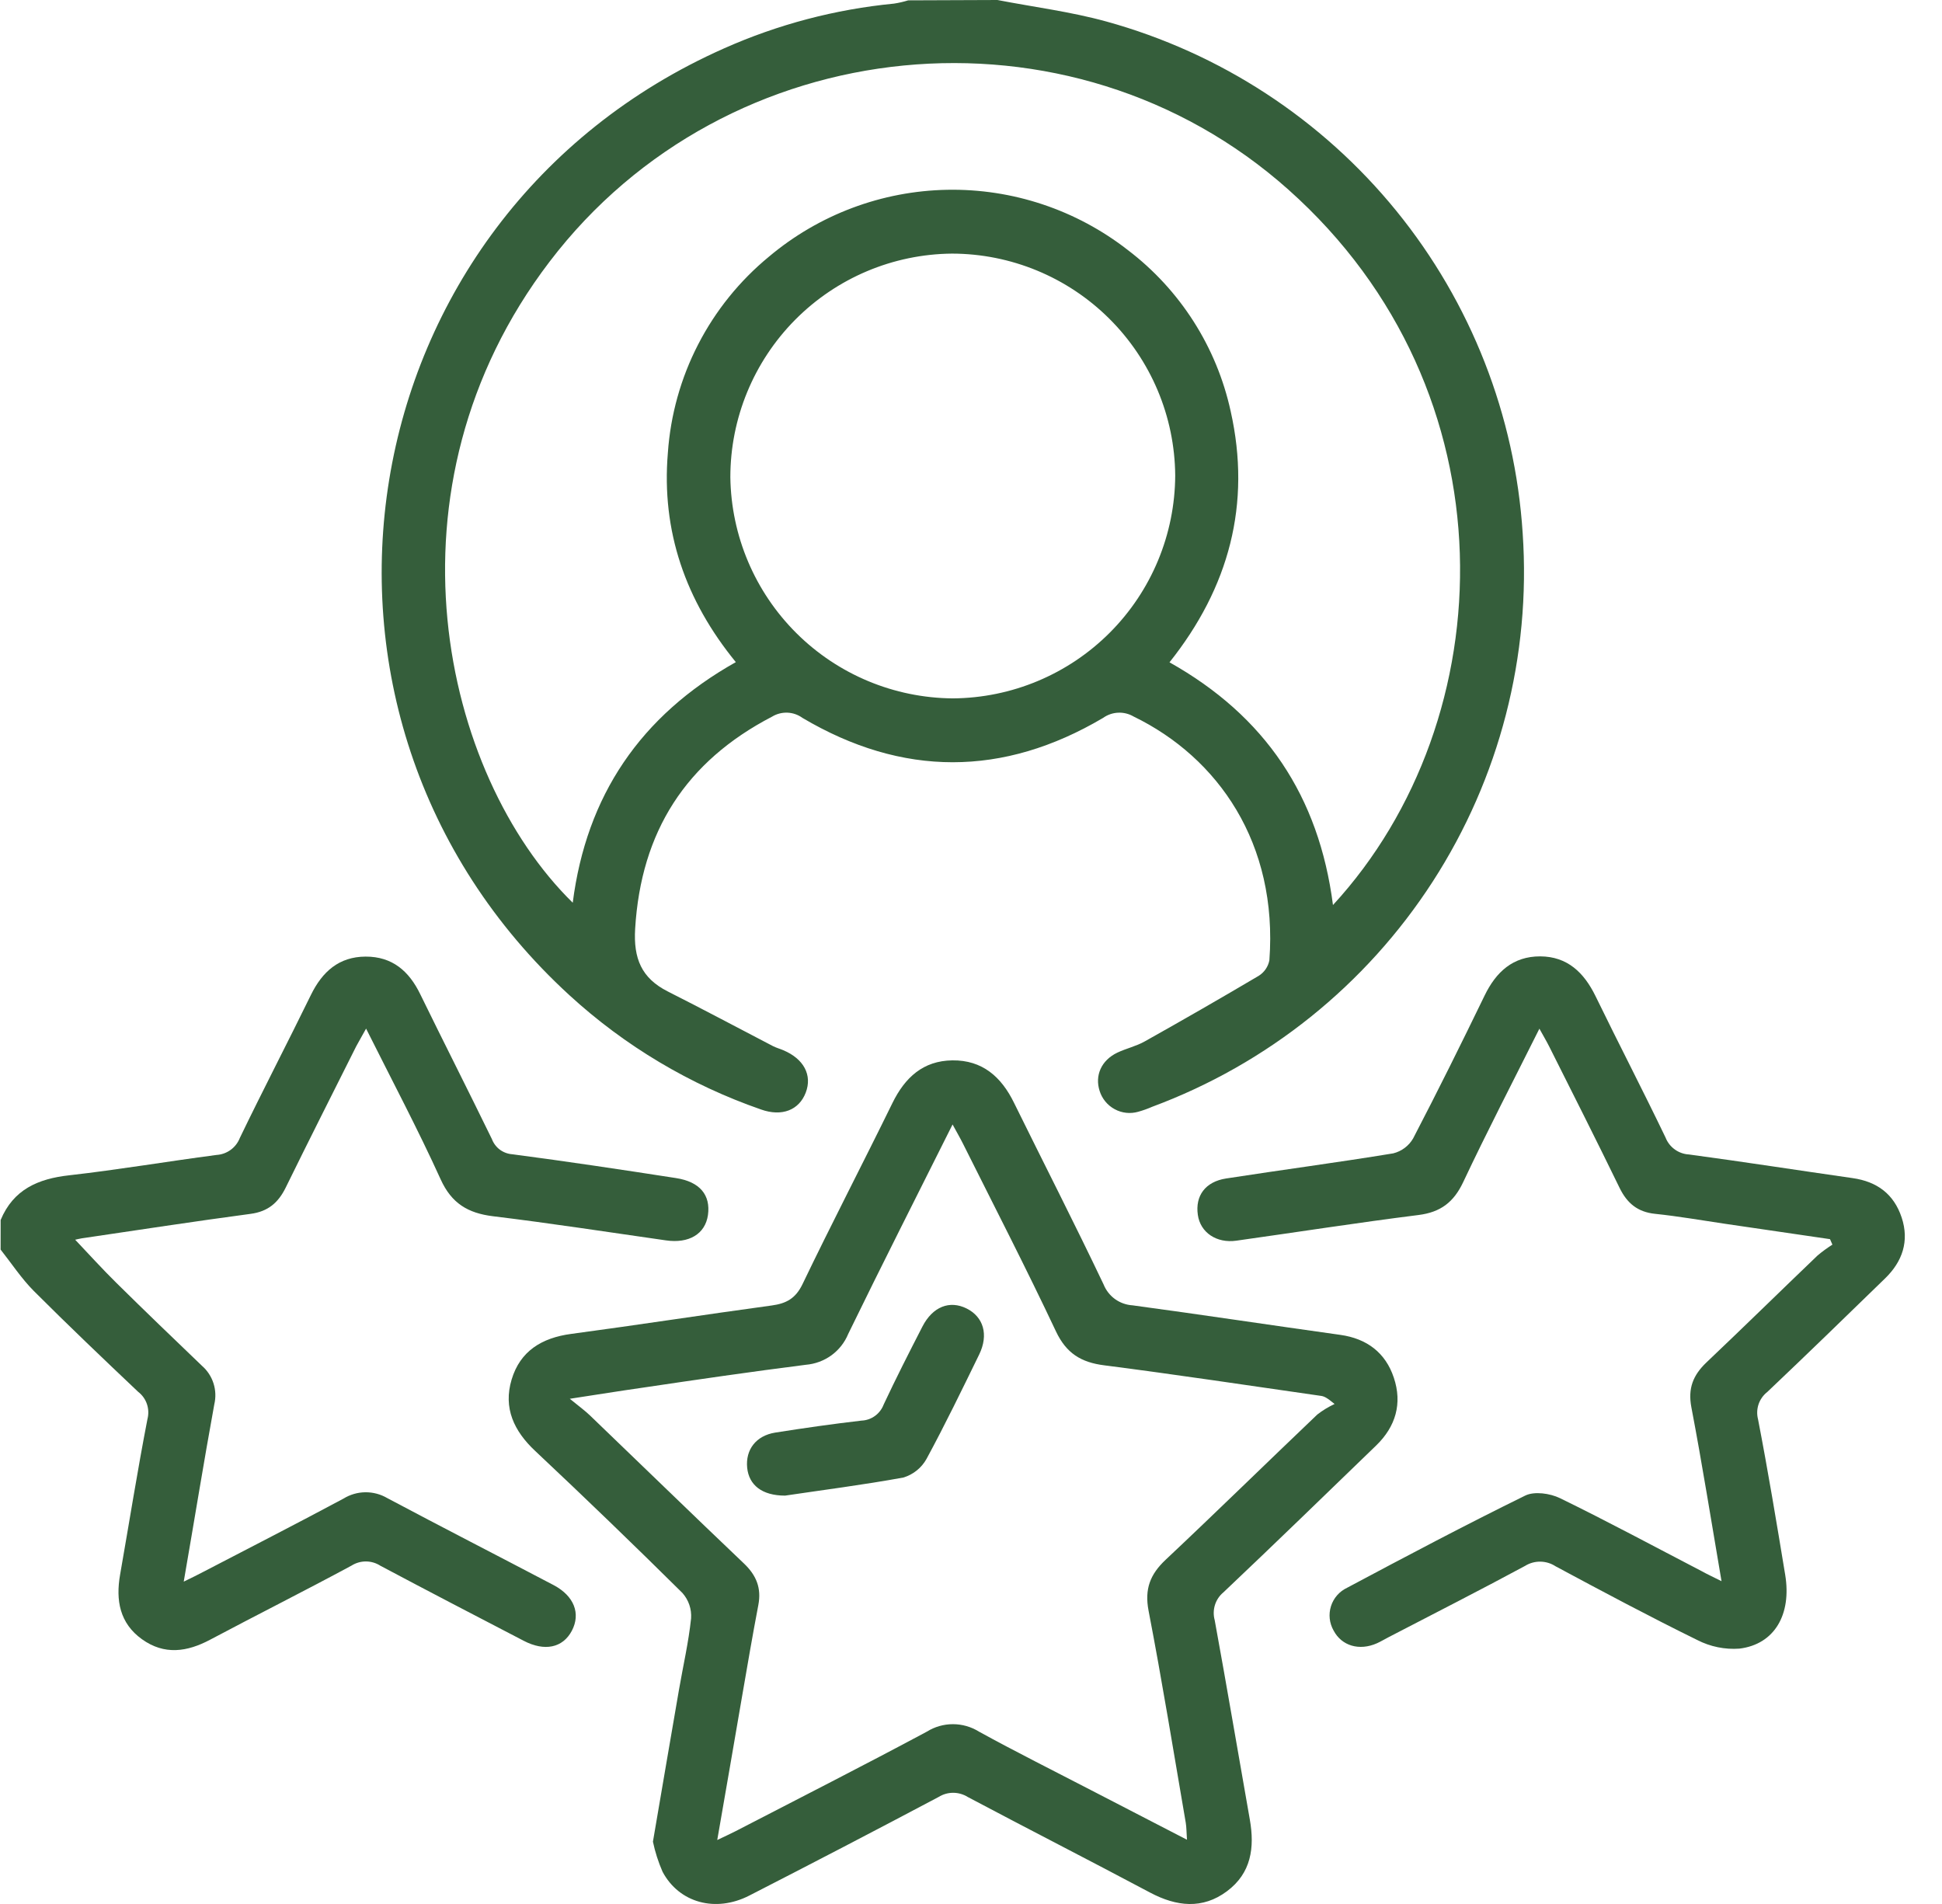 <svg width="51" height="50" viewBox="0 0 51 50" fill="none" xmlns="http://www.w3.org/2000/svg">
<path d="M26.194 0C27.148 0.185 28.12 0.307 29.055 0.565C32.048 1.391 34.71 3.129 36.67 5.538C38.629 7.947 39.789 10.906 39.988 14.005C40.208 17.229 39.379 20.438 37.625 23.152C35.871 25.866 33.287 27.941 30.258 29.065C30.138 29.118 30.015 29.161 29.89 29.196C29.683 29.255 29.462 29.231 29.273 29.128C29.084 29.026 28.942 28.854 28.878 28.649C28.748 28.246 28.92 27.845 29.343 27.643C29.577 27.532 29.839 27.475 30.063 27.348C31.068 26.785 32.066 26.211 33.057 25.625C33.129 25.58 33.191 25.52 33.239 25.45C33.287 25.38 33.32 25.301 33.336 25.217C33.563 22.152 31.994 19.896 29.768 18.815C29.646 18.744 29.505 18.709 29.364 18.716C29.222 18.722 29.085 18.77 28.97 18.852C26.343 20.405 23.698 20.406 21.073 18.852C20.958 18.768 20.821 18.721 20.679 18.715C20.537 18.71 20.396 18.746 20.275 18.82C18.013 19.995 16.834 21.836 16.68 24.389C16.633 25.171 16.846 25.687 17.538 26.037C18.464 26.504 19.379 26.993 20.3 27.472C20.386 27.516 20.483 27.542 20.572 27.58C21.109 27.807 21.336 28.233 21.16 28.693C20.984 29.154 20.532 29.33 19.986 29.136C18.121 28.489 16.408 27.468 14.953 26.134C6.9 18.751 9.035 5.697 19.016 1.27C20.43 0.641 21.936 0.244 23.476 0.095C23.603 0.076 23.728 0.047 23.851 0.009L26.194 0ZM35.006 23.767C39.499 18.888 39.787 10.279 33.832 4.977C28.107 -0.121 19.087 0.759 14.432 6.873C9.895 12.826 11.615 20.347 15.041 23.706C15.4 20.897 16.817 18.797 19.324 17.388C18.002 15.77 17.367 13.948 17.539 11.894C17.608 10.9 17.878 9.93 18.335 9.044C18.791 8.158 19.424 7.374 20.193 6.741C21.506 5.636 23.158 5.016 24.874 4.984C26.589 4.952 28.264 5.51 29.617 6.565C30.992 7.61 31.95 9.111 32.319 10.798C32.866 13.238 32.276 15.43 30.713 17.393C33.228 18.804 34.637 20.906 35.006 23.767ZM24.999 6.66C23.451 6.674 21.971 7.299 20.881 8.399C19.792 9.499 19.18 10.984 19.18 12.532C19.201 14.072 19.824 15.542 20.916 16.628C22.008 17.714 23.481 18.328 25.021 18.34C26.569 18.33 28.051 17.71 29.145 16.614C30.239 15.518 30.856 14.035 30.863 12.486C30.851 10.938 30.228 9.458 29.13 8.367C28.032 7.275 26.547 6.662 24.999 6.66Z" fill="#355E3B"/>
<path d="M0.017 32.038C0.351 31.237 0.998 30.955 1.818 30.864C3.111 30.718 4.395 30.499 5.685 30.33C5.82 30.322 5.95 30.275 6.059 30.195C6.168 30.116 6.251 30.006 6.3 29.88C6.907 28.622 7.553 27.381 8.166 26.126C8.464 25.518 8.901 25.124 9.601 25.121C10.302 25.119 10.743 25.502 11.037 26.11C11.658 27.381 12.299 28.642 12.918 29.913C12.96 30.024 13.033 30.121 13.128 30.192C13.224 30.262 13.338 30.304 13.456 30.312C14.891 30.5 16.327 30.716 17.752 30.937C18.381 31.034 18.665 31.383 18.592 31.908C18.52 32.408 18.091 32.661 17.487 32.573C15.973 32.357 14.462 32.123 12.944 31.939C12.292 31.858 11.859 31.604 11.572 30.97C10.974 29.654 10.297 28.377 9.614 27.012C9.506 27.208 9.427 27.342 9.353 27.48C8.734 28.716 8.11 29.949 7.502 31.189C7.306 31.587 7.036 31.817 6.579 31.877C5.097 32.075 3.617 32.303 2.143 32.52C2.085 32.529 2.029 32.545 1.974 32.556C2.346 32.948 2.692 33.331 3.06 33.693C3.801 34.425 4.553 35.147 5.304 35.867C5.445 35.99 5.55 36.149 5.607 36.328C5.664 36.506 5.671 36.696 5.628 36.878C5.351 38.395 5.106 39.917 4.825 41.535C5.047 41.426 5.199 41.354 5.347 41.274C6.574 40.636 7.803 40.007 9.021 39.354C9.193 39.248 9.392 39.19 9.595 39.188C9.797 39.186 9.997 39.239 10.172 39.342C11.621 40.113 13.083 40.861 14.537 41.625C15.079 41.911 15.255 42.374 15.017 42.826C14.778 43.277 14.299 43.374 13.751 43.087C12.494 42.434 11.239 41.782 9.992 41.119C9.879 41.046 9.748 41.006 9.613 41.005C9.479 41.004 9.347 41.041 9.233 41.113C8.003 41.777 6.754 42.403 5.52 43.059C4.912 43.383 4.315 43.468 3.729 43.048C3.143 42.628 3.036 42.025 3.154 41.351C3.393 39.989 3.609 38.624 3.872 37.268C3.906 37.138 3.902 37.001 3.859 36.873C3.816 36.745 3.736 36.633 3.629 36.551C2.708 35.679 1.788 34.802 0.889 33.903C0.562 33.574 0.304 33.179 0.016 32.815L0.017 32.038Z" fill="#355E3B"/>
<path d="M17.147 48.364C17.386 46.969 17.606 45.671 17.831 44.374C17.939 43.749 18.083 43.129 18.149 42.5C18.157 42.379 18.142 42.258 18.103 42.144C18.064 42.029 18.002 41.924 17.922 41.833C16.65 40.573 15.362 39.331 14.057 38.105C13.499 37.583 13.211 36.977 13.436 36.228C13.66 35.48 14.228 35.132 15.002 35.029C16.758 34.794 18.509 34.522 20.266 34.283C20.649 34.231 20.893 34.1 21.075 33.723C21.842 32.127 22.659 30.555 23.438 28.964C23.767 28.295 24.243 27.855 25.012 27.846C25.795 27.837 26.296 28.275 26.632 28.965C27.415 30.556 28.221 32.131 28.981 33.728C29.043 33.883 29.147 34.017 29.282 34.115C29.417 34.212 29.577 34.269 29.743 34.279C31.57 34.526 33.381 34.801 35.202 35.055C35.895 35.153 36.385 35.521 36.604 36.179C36.831 36.856 36.654 37.463 36.139 37.961C34.804 39.251 33.474 40.544 32.126 41.819C32.022 41.905 31.946 42.02 31.906 42.149C31.866 42.279 31.864 42.417 31.9 42.547C32.219 44.289 32.514 46.036 32.822 47.781C32.952 48.518 32.862 49.189 32.221 49.666C31.581 50.144 30.897 50.068 30.206 49.702C28.614 48.855 27.007 48.035 25.414 47.19C25.299 47.118 25.166 47.08 25.031 47.08C24.896 47.08 24.764 47.118 24.649 47.19C22.996 48.066 21.338 48.929 19.676 49.78C18.79 50.233 17.834 49.969 17.4 49.154C17.289 48.9 17.204 48.635 17.147 48.364ZM31.172 48.313C31.158 48.114 31.16 47.988 31.14 47.867C30.82 46.01 30.52 44.148 30.163 42.298C30.054 41.726 30.206 41.342 30.612 40.96C31.951 39.701 33.264 38.414 34.595 37.146C34.735 37.037 34.887 36.945 35.048 36.87C34.847 36.701 34.771 36.668 34.693 36.657C32.795 36.385 30.898 36.098 28.997 35.854C28.39 35.777 28.003 35.538 27.732 34.965C26.95 33.306 26.108 31.672 25.287 30.029C25.214 29.883 25.131 29.741 25.016 29.529C24.068 31.425 23.156 33.221 22.275 35.031C22.183 35.255 22.03 35.449 21.834 35.592C21.637 35.734 21.405 35.82 21.164 35.84C19.728 36.022 18.293 36.231 16.867 36.443C16.285 36.526 15.704 36.62 14.964 36.733C15.225 36.945 15.366 37.048 15.494 37.171C16.843 38.466 18.184 39.771 19.539 41.06C19.864 41.37 20 41.705 19.915 42.149C19.763 42.947 19.626 43.747 19.488 44.548C19.275 45.778 19.067 47.007 18.836 48.32C19.047 48.218 19.189 48.155 19.326 48.084C21 47.217 22.681 46.364 24.341 45.474C24.546 45.346 24.783 45.278 25.025 45.278C25.267 45.278 25.505 45.346 25.71 45.474C26.677 46.006 27.667 46.499 28.647 47.008L31.172 48.313Z" fill="#355E3B"/>
<path d="M45.21 41.523C44.938 39.934 44.702 38.442 44.418 36.956C44.324 36.459 44.463 36.115 44.81 35.782C45.791 34.852 46.755 33.906 47.73 32.972C47.854 32.867 47.985 32.772 48.122 32.685L48.059 32.541L45.299 32.137C44.688 32.047 44.079 31.94 43.465 31.876C43.008 31.829 42.731 31.599 42.535 31.199C41.93 29.956 41.306 28.719 40.688 27.489C40.618 27.349 40.538 27.215 40.427 27.014C39.734 28.401 39.054 29.71 38.426 31.043C38.176 31.573 37.831 31.834 37.252 31.907C35.655 32.108 34.064 32.357 32.469 32.581C31.948 32.655 31.522 32.367 31.457 31.903C31.385 31.405 31.651 31.033 32.198 30.948C33.661 30.721 35.129 30.528 36.589 30.288C36.698 30.261 36.8 30.212 36.89 30.145C36.979 30.078 37.055 29.993 37.111 29.896C37.756 28.657 38.377 27.404 38.987 26.146C39.289 25.522 39.734 25.113 40.449 25.115C41.164 25.118 41.6 25.543 41.901 26.159C42.505 27.401 43.142 28.628 43.74 29.873C43.789 29.998 43.873 30.107 43.982 30.185C44.091 30.264 44.22 30.31 44.354 30.317C45.79 30.51 47.225 30.734 48.653 30.938C49.293 31.029 49.736 31.355 49.941 31.974C50.145 32.592 49.962 33.129 49.505 33.572C48.478 34.571 47.451 35.569 46.412 36.554C46.306 36.637 46.226 36.749 46.183 36.876C46.14 37.004 46.135 37.141 46.169 37.272C46.431 38.627 46.657 39.991 46.882 41.355C47.054 42.399 46.601 43.181 45.681 43.294C45.297 43.322 44.913 43.243 44.571 43.067C43.317 42.451 42.083 41.793 40.852 41.132C40.733 41.054 40.594 41.012 40.452 41.01C40.31 41.008 40.17 41.047 40.05 41.122C38.862 41.763 37.659 42.374 36.462 42.996C36.361 43.048 36.263 43.108 36.16 43.154C35.698 43.359 35.234 43.222 35.023 42.82C34.968 42.724 34.933 42.617 34.921 42.507C34.909 42.397 34.92 42.285 34.954 42.179C34.987 42.074 35.042 41.976 35.116 41.892C35.189 41.809 35.279 41.742 35.379 41.695C36.928 40.869 38.48 40.048 40.055 39.275C40.295 39.157 40.707 39.216 40.968 39.343C42.225 39.956 43.455 40.619 44.695 41.263C44.836 41.342 44.982 41.408 45.21 41.523Z" fill="#355E3B"/>
<path d="M20.618 39.276C20.006 39.276 19.668 38.995 19.622 38.545C19.575 38.071 19.853 37.702 20.358 37.621C21.111 37.502 21.867 37.394 22.625 37.306C22.753 37.301 22.876 37.258 22.98 37.182C23.083 37.107 23.162 37.002 23.207 36.883C23.53 36.194 23.876 35.514 24.225 34.835C24.494 34.313 24.939 34.141 25.383 34.361C25.828 34.582 25.968 35.05 25.715 35.57C25.269 36.483 24.821 37.41 24.333 38.31C24.202 38.547 23.983 38.723 23.724 38.801C22.656 38.996 21.574 39.133 20.618 39.276Z" fill="#355E3B"/>
</svg>

